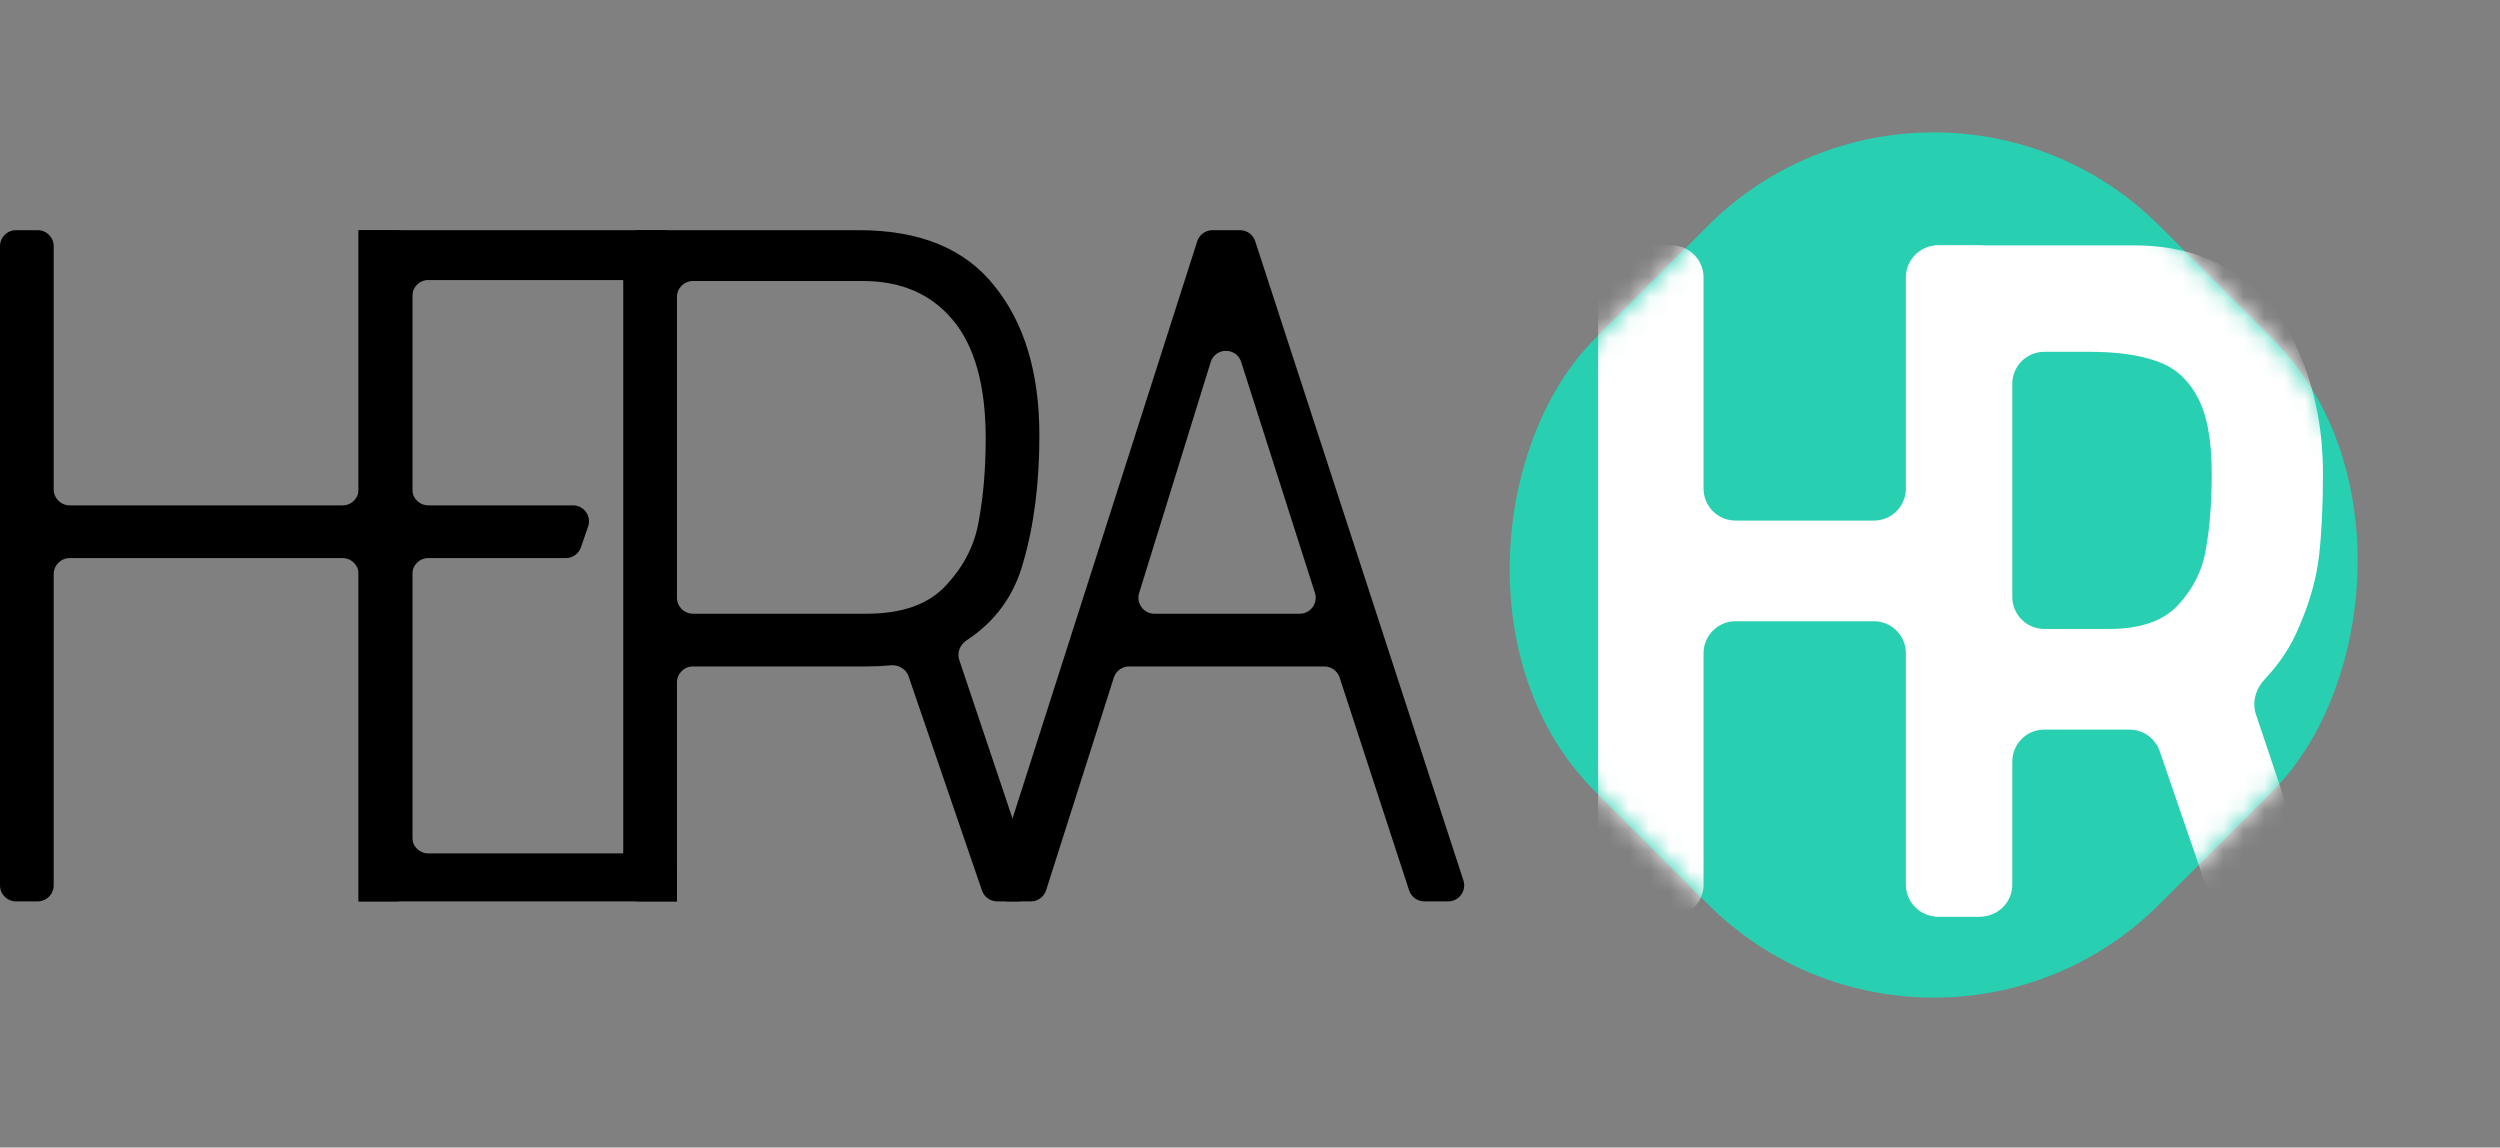 <svg width="122" height="56" viewBox="0 0 122 56" fill="none" xmlns="http://www.w3.org/2000/svg">
<rect x="0" y="0" width="122" height="56" fill="#808080" stroke="none"/>
<path d="M17.5 28.015C17.5 27.584 17.151 27.235 16.72 27.235H3.4C2.969 27.235 2.62 27.584 2.62 28.015V43.207C2.62 43.638 2.271 43.987 1.84 43.987H0.78C0.349 43.987 0 43.638 0 43.207V12.012C0 11.582 0.349 11.233 0.78 11.233H1.84C2.271 11.233 2.62 11.582 2.62 12.012V23.882C2.62 24.313 2.969 24.662 3.4 24.662H16.72C17.151 24.662 17.5 24.313 17.5 23.882V11.233H19.34C19.771 11.233 20.12 11.582 20.12 12.012V43.207C20.12 43.638 19.771 43.987 19.34 43.987H17.5V28.015Z" fill="black"/>
<path d="M17.5 11.233H32.349C32.779 11.233 33.128 11.582 33.128 12.012V12.886C33.128 13.317 32.779 13.666 32.349 13.666H20.9C20.47 13.666 20.12 14.015 20.12 14.446V23.882C20.12 24.313 20.47 24.662 20.9 24.662H27.963C28.499 24.662 28.875 25.19 28.7 25.696L28.35 26.71C28.241 27.024 27.945 27.235 27.613 27.235H20.9C20.47 27.235 20.12 27.584 20.12 28.015V40.867C20.12 41.298 20.47 41.647 20.9 41.647H32.255C32.686 41.647 33.035 41.996 33.035 42.427V43.987H17.5V11.233Z" fill="black"/>
<path d="M44.339 33.007C44.215 32.647 43.849 32.431 43.469 32.468C43.088 32.504 42.683 32.523 42.253 32.523H33.815C33.384 32.523 33.035 32.872 33.035 33.303V43.987H31.194C30.764 43.987 30.414 43.638 30.414 43.207V12.012C30.414 11.582 30.764 11.233 31.194 11.233H41.925C44.889 11.233 47.088 12.137 48.523 13.947C49.989 15.756 50.722 18.189 50.722 21.246C50.722 23.586 50.457 25.66 49.926 27.469C49.484 29.073 48.564 30.334 47.165 31.251C46.849 31.459 46.692 31.848 46.812 32.207L50.423 42.959C50.593 43.464 50.217 43.987 49.684 43.987H48.659C48.325 43.987 48.029 43.775 47.921 43.46L44.339 33.007ZM42.299 29.949C44.046 29.949 45.341 29.481 46.183 28.546C47.057 27.61 47.587 26.549 47.774 25.364C47.992 24.178 48.102 22.852 48.102 21.386C48.102 18.828 47.571 16.91 46.511 15.631C45.45 14.352 43.984 13.713 42.112 13.713H33.815C33.384 13.713 33.035 14.062 33.035 14.492V29.169C33.035 29.6 33.384 29.949 33.815 29.949H42.299Z" fill="black"/>
<path d="M65.372 33.061C65.267 32.74 64.968 32.523 64.63 32.523H55.098C54.758 32.523 54.458 32.742 54.355 33.066L51.051 43.443C50.948 43.767 50.647 43.987 50.308 43.987H49.186C48.657 43.987 48.282 43.472 48.443 42.969L58.425 11.775C58.528 11.452 58.829 11.233 59.168 11.233H60.512C60.85 11.233 61.149 11.45 61.254 11.771L71.414 42.965C71.578 43.469 71.203 43.987 70.673 43.987H69.505C69.168 43.987 68.868 43.77 68.764 43.449L65.372 33.061ZM55.59 28.939C55.434 29.44 55.809 29.949 56.334 29.949H63.426C63.955 29.949 64.33 29.435 64.169 28.932L60.569 17.664C60.337 16.938 59.307 16.942 59.081 17.671L55.59 28.939Z" fill="black"/>
<rect x="94.363" width="38.993" height="38.993" rx="15.597" transform="rotate(45 94.363 0)" fill="#28CFB1"/>
<mask id="mask0_6098_41" style="mask-type:alpha" maskUnits="userSpaceOnUse" x="73" y="6" width="43" height="43">
<rect x="94.363" y="6.10352e-05" width="38.993" height="38.993" rx="15.597" transform="rotate(45 94.363 6.10352e-05)" fill="#28CFB1"/>
</mask>
<g mask="url(#mask0_6098_41)">
<path d="M93.006 31.877C93.006 31.016 92.308 30.317 91.446 30.317H84.692C83.831 30.317 83.133 31.016 83.133 31.877V43.169C83.133 44.031 82.434 44.729 81.573 44.729H79.546C78.684 44.729 77.986 44.031 77.986 43.169V13.535C77.986 12.673 78.684 11.975 79.546 11.975H81.573C82.434 11.975 83.133 12.673 83.133 13.535V23.845C83.133 24.706 83.831 25.404 84.692 25.404H91.446C92.308 25.404 93.006 24.706 93.006 23.845V13.535C93.006 12.673 93.704 11.975 94.566 11.975H96.546C97.408 11.975 98.106 12.673 98.106 13.535V43.169C98.106 44.031 97.408 44.729 96.546 44.729H94.566C93.704 44.729 93.006 44.031 93.006 43.169V31.877Z" fill="white"/>
<path d="M105.393 36.658C105.177 36.028 104.584 35.605 103.918 35.605H99.759C98.898 35.605 98.2 36.303 98.2 37.164V43.169C98.2 44.031 97.501 44.729 96.64 44.729H94.612C93.751 44.729 93.053 44.031 93.053 43.169V13.535C93.053 12.673 93.751 11.975 94.612 11.975H104.142C106.201 11.975 107.917 12.49 109.289 13.519C110.662 14.517 111.676 15.859 112.331 17.543C113.017 19.228 113.36 21.084 113.36 23.111C113.36 24.64 113.298 25.966 113.173 27.089C113.048 28.212 112.721 29.381 112.19 30.598C111.812 31.521 111.254 32.371 110.517 33.15C110.081 33.611 109.889 34.267 110.091 34.868L112.715 42.672C113.055 43.683 112.303 44.729 111.237 44.729H109.28C108.613 44.729 108.021 44.306 107.804 43.676L105.393 36.658ZM102.926 30.692C104.454 30.692 105.577 30.302 106.295 29.522C107.043 28.711 107.496 27.791 107.652 26.761C107.839 25.732 107.932 24.515 107.932 23.111C107.932 21.458 107.698 20.21 107.23 19.368C106.763 18.495 106.107 17.918 105.265 17.637C104.423 17.325 103.331 17.169 101.99 17.169H99.759C98.898 17.169 98.2 17.867 98.2 18.729V29.132C98.2 29.993 98.898 30.692 99.759 30.692H102.926Z" fill="white"/>
</g>
</svg>
